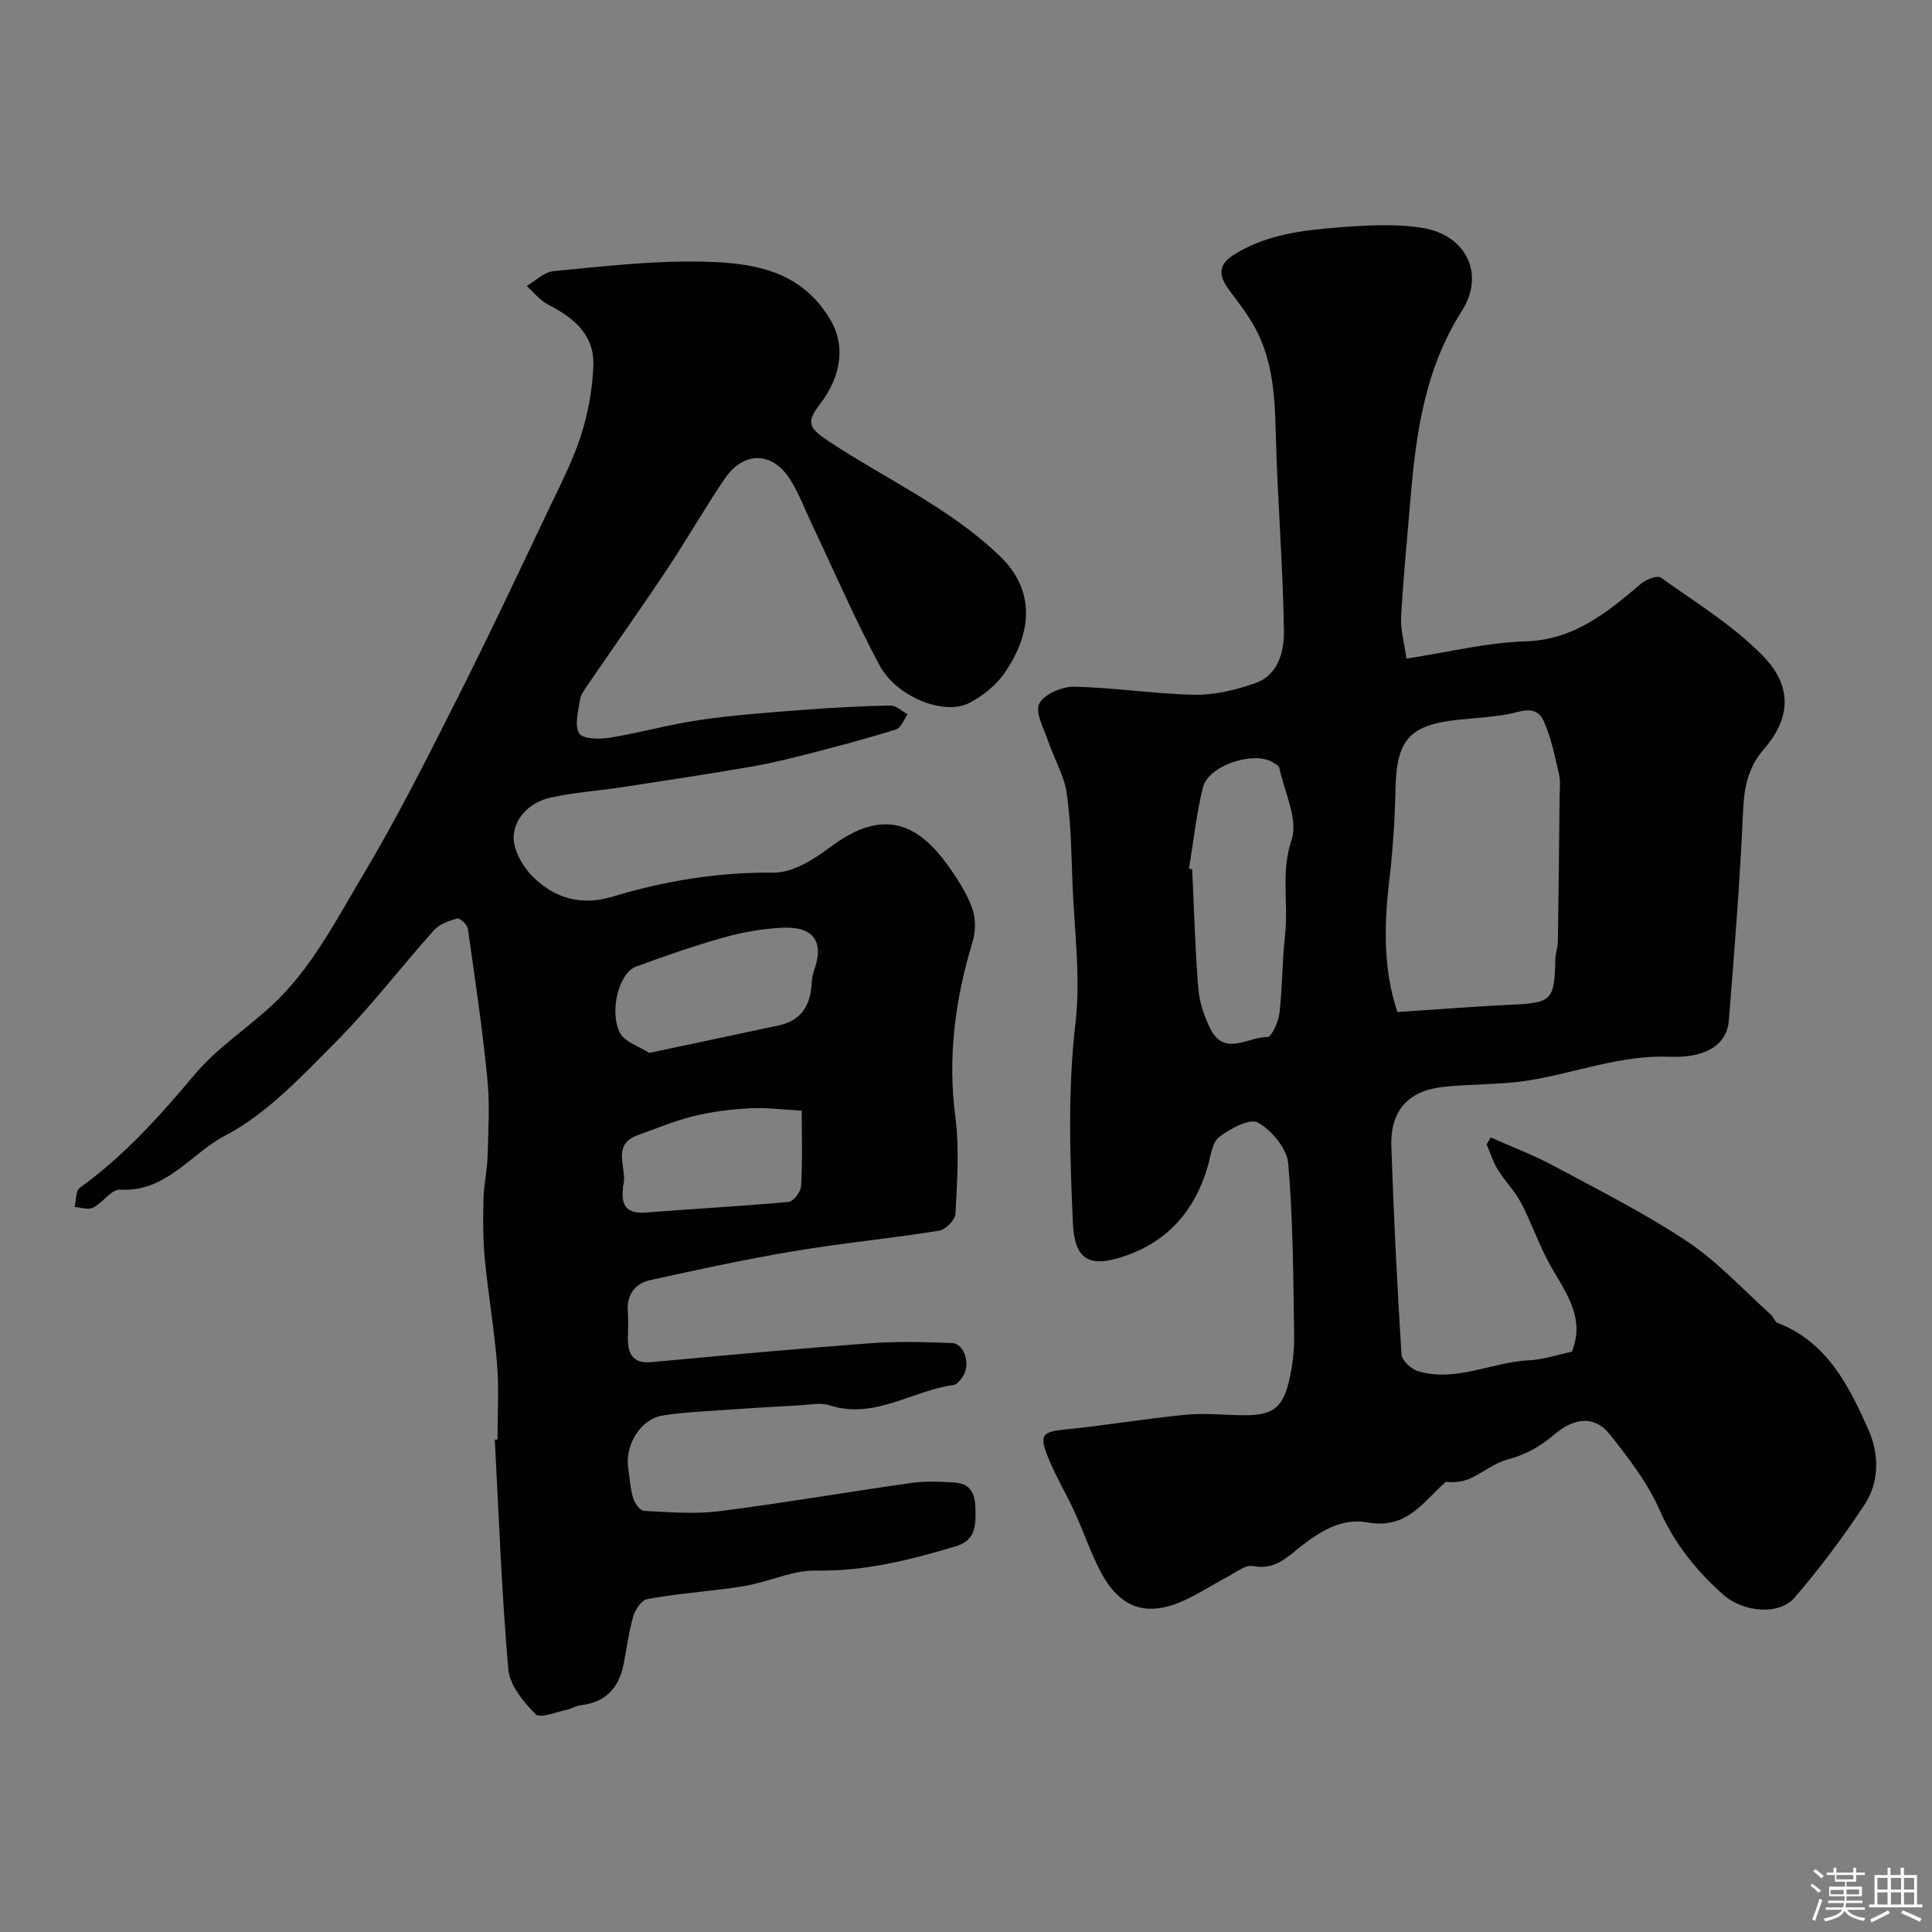 <svg enable-background="new 0 0 400 400" viewBox="0 0 400 400" xmlns="http://www.w3.org/2000/svg"><rect x="0" y="0" width="400" height="400" fill="#808080" stroke="none"/><path d="m374.8 390.4.4-.4c.7.5 1.3 1 1.8 1.4l-.5.5c-.5-.6-1.1-1.1-1.7-1.5zm1 7.3-.6-.3c.5-1.4 1.1-2.8 1.5-4.3.2.1.4.2.6.3-.5 1.3-1 2.8-1.5 4.3zm-.4-10.3.5-.4c.4.3 1 .8 1.7 1.4l-.5.5c-.5-.5-1.1-1-1.7-1.5zm2.5.3h1.7v-1h.6v1h3.5v-1h.6v1h1.8v.5h-1.8v1.4h-2v1h3.2v2h-3.2v.9h3.3v.5h-3.4c0 .3-.1.6-.1.9h4v.5h-3.7c.7.9 1.9 1.5 3.8 1.7-.1.2-.2.4-.3.6-2.1-.4-3.5-1.1-4-2.1-.4 1-1.8 1.7-4 2.2-.1-.2-.2-.4-.3-.6 2.1-.4 3.4-1 3.8-1.8h-3.4v-.5h3.6c.1-.3.1-.6.2-.9h-3.3v-.5h3.4c0-.3 0-.6 0-.9h-3.2v-2h3.3v-1h-2.1v-1.4h-1.7v-.5zm1.1 3.5v1h2.7c0-.3 0-.4 0-.4 0-.1 0-.2 0-.2 0-.1 0-.2 0-.3h-2.7zm1.2-3v.9h3.5v-.9zm4.7 3h-2.6v.6.4h2.6z" fill="#fcfbfa"/><path d="m393.6 386.7h.6v1.5h2.7v6.1h1.1v.6h-11v-.6h1.1v-6.1h2.7v-1.5h.6v1.5h2.1v-1.5zm-2.7 8.8.4.6c-1.2.6-2.5 1.3-3.8 1.9-.1-.2-.2-.4-.3-.6 1.2-.6 2.5-1.2 3.7-1.9zm-2.2-6.7v2.4h2.1v-2.4zm0 3v2.5h2.1v-2.5zm2.8-3v2.4h2.1v-2.4zm0 3v2.5h2.1v-2.5zm6 6.1c-1.4-.7-2.7-1.3-3.9-1.8l.3-.6c1.5.6 2.7 1.2 3.9 1.7zm-1.2-9.1h-2.1v2.4h2.1zm-2.1 3v2.5h2.1v-2.5z" fill="#fcfbfa"/><g fill="#010103"><path d="m291.19 136.36c8.56-1.31 16.57-3.32 24.63-3.57 10.13-.32 16.93-6.01 23.95-11.95 1.04-.88 3.38-1.77 4.11-1.24 7.24 5.17 15.01 9.92 21.15 16.23 6.1 6.27 5.71 12.84.26 19.15-3.42 3.96-4.19 8.04-4.41 13.01-.64 14.48-1.79 28.93-2.95 43.38-.37 4.63-4.39 7.73-12.17 7.42-10.3-.42-19.61 3.38-29.41 4.92-5.83.92-11.84.67-17.72 1.34-7.14.82-10.81 5.01-10.57 12.27.49 14.37 1.2 28.74 2.1 43.09.08 1.26 2.01 3.06 3.42 3.48 7.91 2.34 15.3-1.9 23.04-2.26 2.89-.13 5.73-1.12 8.82-1.77 3.06-7.61-1.99-13.06-5.11-19.08-1.99-3.84-3.42-7.98-5.44-11.8-1.29-2.43-3.33-4.45-4.79-6.81-1-1.62-1.56-3.5-2.31-5.26.28-.47.57-.95.85-1.42 4.38 1.96 8.9 3.66 13.12 5.93 9.32 5.01 18.82 9.79 27.6 15.64 6.3 4.2 11.54 9.97 17.23 15.07.57.51.84 1.53 1.45 1.77 10.25 3.96 14.72 12.97 18.78 22.06 2.26 5.06 2.33 10.85-.83 15.63-4.4 6.66-9.22 13.11-14.43 19.17-3.17 3.68-10.57 3.15-14.86-.67-5.53-4.93-10.05-10.55-13.15-17.57-2.46-5.58-6.37-10.64-10.2-15.48-3.35-4.24-7.65-3.36-11.55-.03-2.99 2.55-5.98 4.18-9.72 5.18-2.73.73-5.1 2.73-7.74 3.93-1.49.67-3.2.86-4.99.68-4.62 3.97-7.96 9.93-16.27 8.39-5.12-.95-9.76 1.79-13.86 5.06-2.83 2.25-5.42 4.88-9.82 3.98-1.55-.32-3.57 1.35-5.29 2.25-3.03 1.59-5.91 3.51-9.02 4.91-7.74 3.47-13.18 1.63-17.21-5.97-2.1-3.98-3.53-8.31-5.41-12.42-1.75-3.8-3.94-7.41-5.49-11.29-1.89-4.71-1.15-5.29 3.64-5.76 8.3-.82 16.53-2.24 24.83-3.04 3.99-.39 8.06.08 12.1.1 5.88.03 8.03-1.48 9.34-7.16.69-3.01 1.1-6.16 1.05-9.24-.19-11.92-.2-23.88-1.23-35.74-.27-3.09-3.41-6.84-6.27-8.46-1.66-.94-5.78 1.26-8.04 3.02-1.49 1.16-1.73 4.02-2.37 6.16-2.68 9-8.17 15.4-17.15 18.46-7.35 2.51-10.4.85-10.75-6.86-.62-13.79-1.08-27.56.54-41.43 1.1-9.44-.25-19.17-.62-28.77-.24-6.27-.3-12.58-1.2-18.77-.54-3.7-2.62-7.15-3.84-10.77-.88-2.6-2.75-5.92-1.84-7.77.96-1.95 4.72-3.55 7.23-3.5 8.36.17 16.69 1.51 25.05 1.66 4.13.07 8.45-1.02 12.4-2.39 4.87-1.69 6.03-6.67 5.97-10.85-.19-13.7-1.36-27.38-1.69-41.08-.18-7.47-.62-14.77-4.18-21.46-1.52-2.86-3.58-5.45-5.51-8.07-2.28-3.1-2.28-5.3 1.46-7.53 6.58-3.93 13.85-4.8 21.15-5.37 5.82-.45 11.82-.82 17.52.11 8.95 1.46 12.96 9.53 8.11 17.14-7.73 12.12-9.54 25.51-10.68 39.25-.67 8.03-1.47 16.06-1.91 24.1-.15 2.68.65 5.41 1.1 8.67zm-1.87 73.17c8.3-.54 15.82-1.15 23.35-1.5 8.62-.4 9.14-.83 9.34-9.3.03-1.3.51-2.58.53-3.88.16-9.99.26-19.98.36-29.97.02-1.52.22-3.11-.12-4.56-.87-3.71-1.6-7.55-3.15-10.99-1.65-3.66-4.94-1.87-7.8-1.39-3.22.55-6.51.72-9.77 1.06-10.29 1.07-12.92 4.15-13.14 14.39-.13 6.42-.56 12.85-1.32 19.22-1.08 9.23-1.18 18.3 1.72 26.92zm-43.15-29.69c.22.05.44.1.66.14.39 8.24.6 16.5 1.27 24.72.23 2.83 1.22 5.75 2.5 8.31 2.91 5.83 7.84 1.62 11.82 1.69.83.02 2.27-3.14 2.48-4.94.62-5.38.56-10.84 1.16-16.23.73-6.5-.93-12.92 1.35-19.67 1.41-4.19-1.48-9.85-2.53-14.83-.1-.47-.83-.87-1.35-1.19-3.93-2.46-13.36.65-14.48 5.18-1.36 5.52-1.95 11.21-2.88 16.82z"/><path d="m103 298.04c0-5.17.33-10.36-.08-15.49-.58-7.33-1.85-14.59-2.55-21.91-.39-4.12-.37-8.29-.27-12.44.07-2.94.77-5.87.85-8.81.15-5.35.48-10.75-.05-16.06-1.03-10.4-2.56-20.75-4.04-31.09-.12-.83-1.66-2.22-2.2-2.07-1.72.47-3.68 1.16-4.82 2.43-6.86 7.66-13.12 15.9-20.35 23.17-7.06 7.1-14.24 14.83-22.9 19.36-7.11 3.72-12.23 11.78-21.75 11.17-1.75-.11-3.56 2.73-5.57 3.74-1 .5-2.53-.06-3.82-.14.34-1.36.21-3.36 1.08-3.99 9.17-6.6 16.56-14.85 23.79-23.46 4.5-5.36 10.6-9.36 15.81-14.15 8.31-7.63 13.38-17.67 19.03-27.13 7.08-11.86 13.3-24.25 19.53-36.6 6.64-13.15 12.9-26.49 19.24-39.8 2.31-4.85 4.8-9.69 6.41-14.78 1.45-4.6 2.34-9.53 2.51-14.35.23-6.33-4.09-9.88-9.35-12.57-1.7-.87-2.99-2.55-4.46-3.86 1.85-1.07 3.63-2.9 5.57-3.08 9.99-.95 20.04-2.13 30.05-1.97 10.52.16 21 1.39 27.31 12.12 2.88 4.9 2.56 11.25-2.29 17.51-2.93 3.77-2.05 4.97 1.97 7.62 11.79 7.8 24.8 13.62 35.29 23.65 7.99 7.65 6.24 16.63 1.17 24.1-1.78 2.62-4.59 4.91-7.43 6.38-5.17 2.69-15.07-1.22-18.6-7.82-5.12-9.58-9.43-19.6-14.1-29.43-1.46-3.07-2.64-6.33-4.48-9.16-3.72-5.72-9.59-5.72-13.49.03-4.2 6.2-7.92 12.74-12.08 18.97-5.33 8.01-10.91 15.86-16.34 23.8-.64.94-1.38 1.98-1.53 3.05-.33 2.33-1.17 5.27-.13 6.88.77 1.2 4.26 1.21 6.39.86 6.26-1.02 12.41-2.77 18.69-3.68 6.97-1.01 14.03-1.51 21.06-2.05 6.08-.47 12.19-.8 18.29-.92 1.17-.02 2.37 1.18 3.56 1.82-.79 1.08-1.37 2.8-2.39 3.12-5.82 1.84-11.73 3.4-17.64 4.93-4.09 1.05-8.21 2.07-12.36 2.79-8.84 1.52-17.71 2.87-26.58 4.23-5.01.77-10.1 1.09-15.03 2.19-4.07.91-7.35 4.02-7.57 7.98-.15 2.75 1.84 6.26 3.94 8.36 4.45 4.44 10.01 6.12 16.44 4.18 10.89-3.3 21.94-5.12 33.45-5 3.9.04 8.29-2.72 11.67-5.25 9.5-7.13 16.95-6.41 24.05 3.28 2.09 2.85 4.08 5.9 5.33 9.17.81 2.11.8 4.94.13 7.13-3.62 11.9-5.19 23.84-3.56 36.32.86 6.55.35 13.32.02 19.97-.06 1.27-2.03 3.3-3.35 3.51-10.01 1.6-20.13 2.57-30.13 4.24-9.95 1.67-19.82 3.82-29.67 5.98-3.22.71-4.94 3.01-4.69 6.54.13 1.82.04 3.66.02 5.5-.03 3.31 1.05 5.3 4.9 4.95 15.06-1.39 30.11-2.78 45.19-3.9 5.64-.42 11.33-.26 16.99-.05 2.67.1 3.97 4.63 2.18 7.07-.48.65-1.16 1.53-1.84 1.62-8.6 1.15-16.38 7.23-25.73 4.19-1.82-.59-4.03-.1-6.05.01-5.6.31-11.19.64-16.78 1.04-3.93.28-7.9.46-11.78 1.1-4.43.73-7.7 6.04-7.02 10.81.3 2.1.43 4.24 1.03 6.26.31 1.05 1.42 2.61 2.24 2.65 5.18.26 10.44.71 15.55.07 13.28-1.68 26.48-3.97 39.73-5.84 2.96-.42 6.03-.29 9.04-.1 4.11.26 4.33 3.46 4.32 6.51-.02 3.01-.3 5.57-4.2 6.73-9.46 2.82-18.86 5.19-28.9 4.99-4.35-.08-8.73 1.9-13.11 2.87-1.89.42-3.82.69-5.75.93-5.35.68-10.73 1.12-16.02 2.11-1.17.22-2.48 2.17-2.89 3.57-.94 3.26-1.33 6.67-2.01 10.01-.99 4.89-3.8 7.85-8.93 8.4-.94.1-1.82.73-2.77.92-2.22.44-5.59 1.87-6.5.94-2.51-2.56-5.37-6.01-5.65-9.31-1.38-15.81-1.95-31.69-2.8-47.54.18-.01.37-.02.56-.03zm31.42-80.05c9.71-2.06 18.28-3.85 26.84-5.7 4.48-.97 6.49-3.99 6.76-8.4.06-.97.17-1.97.5-2.88 2.19-6.03-.02-9.27-6.64-8.93-4.03.21-8.12.91-12.01 2.01-6.16 1.73-12.23 3.84-18.25 6.06-3.29 1.21-5.53 8.82-3.36 13.52.94 2.04 4.18 3.01 6.16 4.32zm31.57 11.96c-3.75-.2-7.27-.67-10.75-.49-3.9.2-7.85.7-11.65 1.63-3.9.95-7.64 2.54-11.44 3.89-5.89 2.09-2.06 7.09-3.15 10.62-.05.15.01.33-.01.5-.47 3.6.89 5.25 4.72 4.94 9.86-.78 19.73-1.29 29.58-2.2.99-.09 2.5-2.1 2.57-3.28.3-4.97.13-9.96.13-15.61z"/></g></svg>
